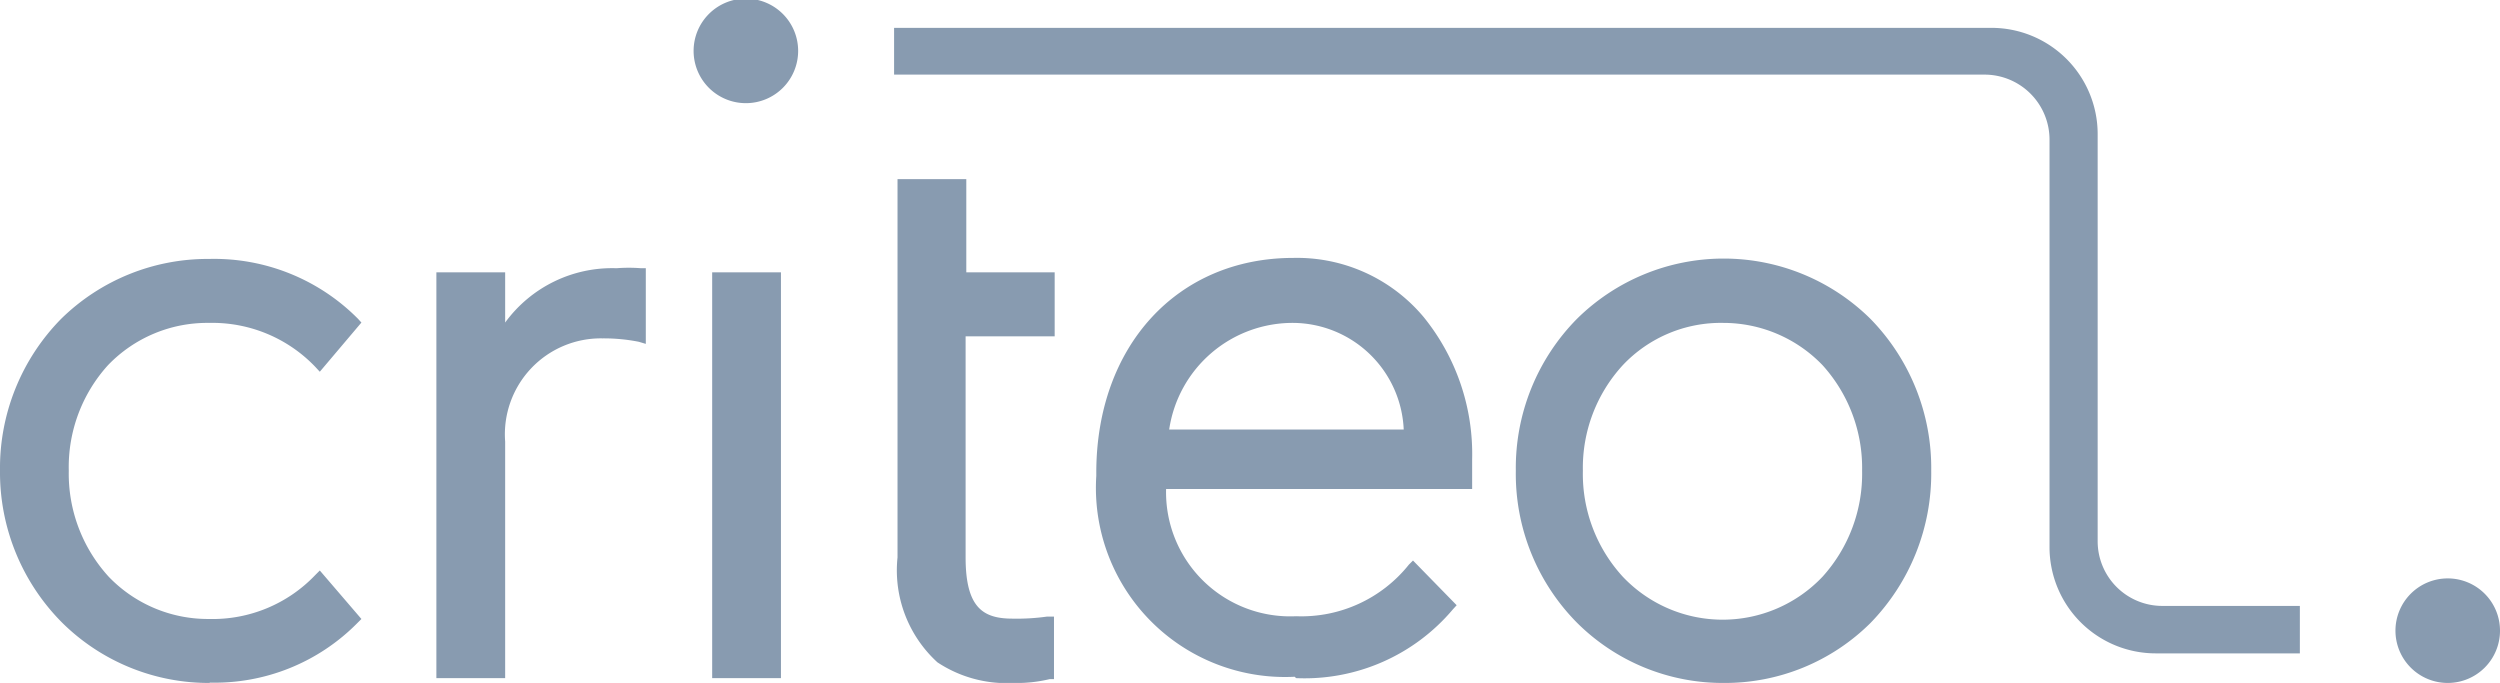 <svg xmlns="http://www.w3.org/2000/svg" viewBox="0 0 72.7 19.86"><defs><style>.cls-1{fill:#889bb0}</style></defs><g id="Calque_2" data-name="Calque 2"><g id="Calque_1-2" data-name="Calque 1"><path class="cls-1" d="M14.69 19.72h-2V7.92h2v1.46a3.85 3.85 0 0 1 3.24-1.58 4.53 4.53 0 0 1 .71 0h.14V10l-.2-.06a5.23 5.23 0 0 0-1.06-.1 2.79 2.79 0 0 0-2.83 3v6.92zm23 0a5.64 5.64 0 0 0 4.56-2l.11-.12-1.27-1.3-.12.12a4 4 0 0 1-3.28 1.5 3.61 3.61 0 0 1-3.78-3.7h8.9v-.86a6.32 6.32 0 0 0-1.41-4.14 4.8 4.8 0 0 0-3.79-1.72c-3.38 0-5.73 2.57-5.73 6.25v.09a5.5 5.5 0 0 0 5.77 5.84zM34 12.49a3.63 3.63 0 0 1 3.62-3.1 3.24 3.24 0 0 1 3.2 3.1zM20.71 7.92h2v11.8h-2zm8.76 11.94a3.64 3.64 0 0 1-2.21-.6 3.62 3.62 0 0 1-1.16-3.05v-11h2v2.71h2.57v1.86h-2.59v6.43c0 1.48.52 1.78 1.37 1.78a6.3 6.3 0 0 0 1-.06h.2v1.82h-.13a4.06 4.06 0 0 1-1.05.11zm20.65 0a6 6 0 0 0 4.27-1.74 6.23 6.23 0 0 0 1.77-4.43 6.2 6.2 0 0 0-1.77-4.42 6.07 6.07 0 0 0-8.53 0 6.17 6.17 0 0 0-1.78 4.42 6.15 6.15 0 0 0 1.78 4.42 6 6 0 0 0 4.26 1.75zm0-10.47A4 4 0 0 1 53 10.62a4.45 4.45 0 0 1 1.15 3.07A4.46 4.46 0 0 1 53 16.77a4 4 0 0 1-5.81 0 4.42 4.42 0 0 1-1.16-3.08 4.41 4.41 0 0 1 1.16-3.07 3.92 3.92 0 0 1 2.93-1.23zm-44 10.47a6.06 6.06 0 0 1-4.3-1.74A6.19 6.19 0 0 1 0 13.69a6.19 6.19 0 0 1 1.78-4.42 6.08 6.08 0 0 1 4.3-1.74 5.89 5.89 0 0 1 4.33 1.74l.1.11-1.21 1.43-.13-.14a4.14 4.14 0 0 0-3.09-1.28 4 4 0 0 0-2.94 1.23A4.41 4.41 0 0 0 2 13.69a4.44 4.44 0 0 0 1.16 3.08A4 4 0 0 0 6.08 18a4.12 4.12 0 0 0 3.09-1.28l.13-.13L10.51 18l-.11.11a5.83 5.83 0 0 1-4.32 1.74z"/><path class="cls-1" d="M21.7 3a1.52 1.52 0 1 1 1.51-1.52A1.52 1.52 0 0 1 21.7 3zm49.49 16.86a1.52 1.52 0 1 1 1.51-1.52 1.52 1.52 0 0 1-1.51 1.52zm-4.31-2.24h-4A1.88 1.88 0 0 1 61 15.74V3.89A3.09 3.09 0 0 0 57.89.81H26v1.36h31.72a1.89 1.89 0 0 1 1.88 1.89V15.9a3.09 3.09 0 0 0 3.09 3.1h4.19z"/></g></g></svg>